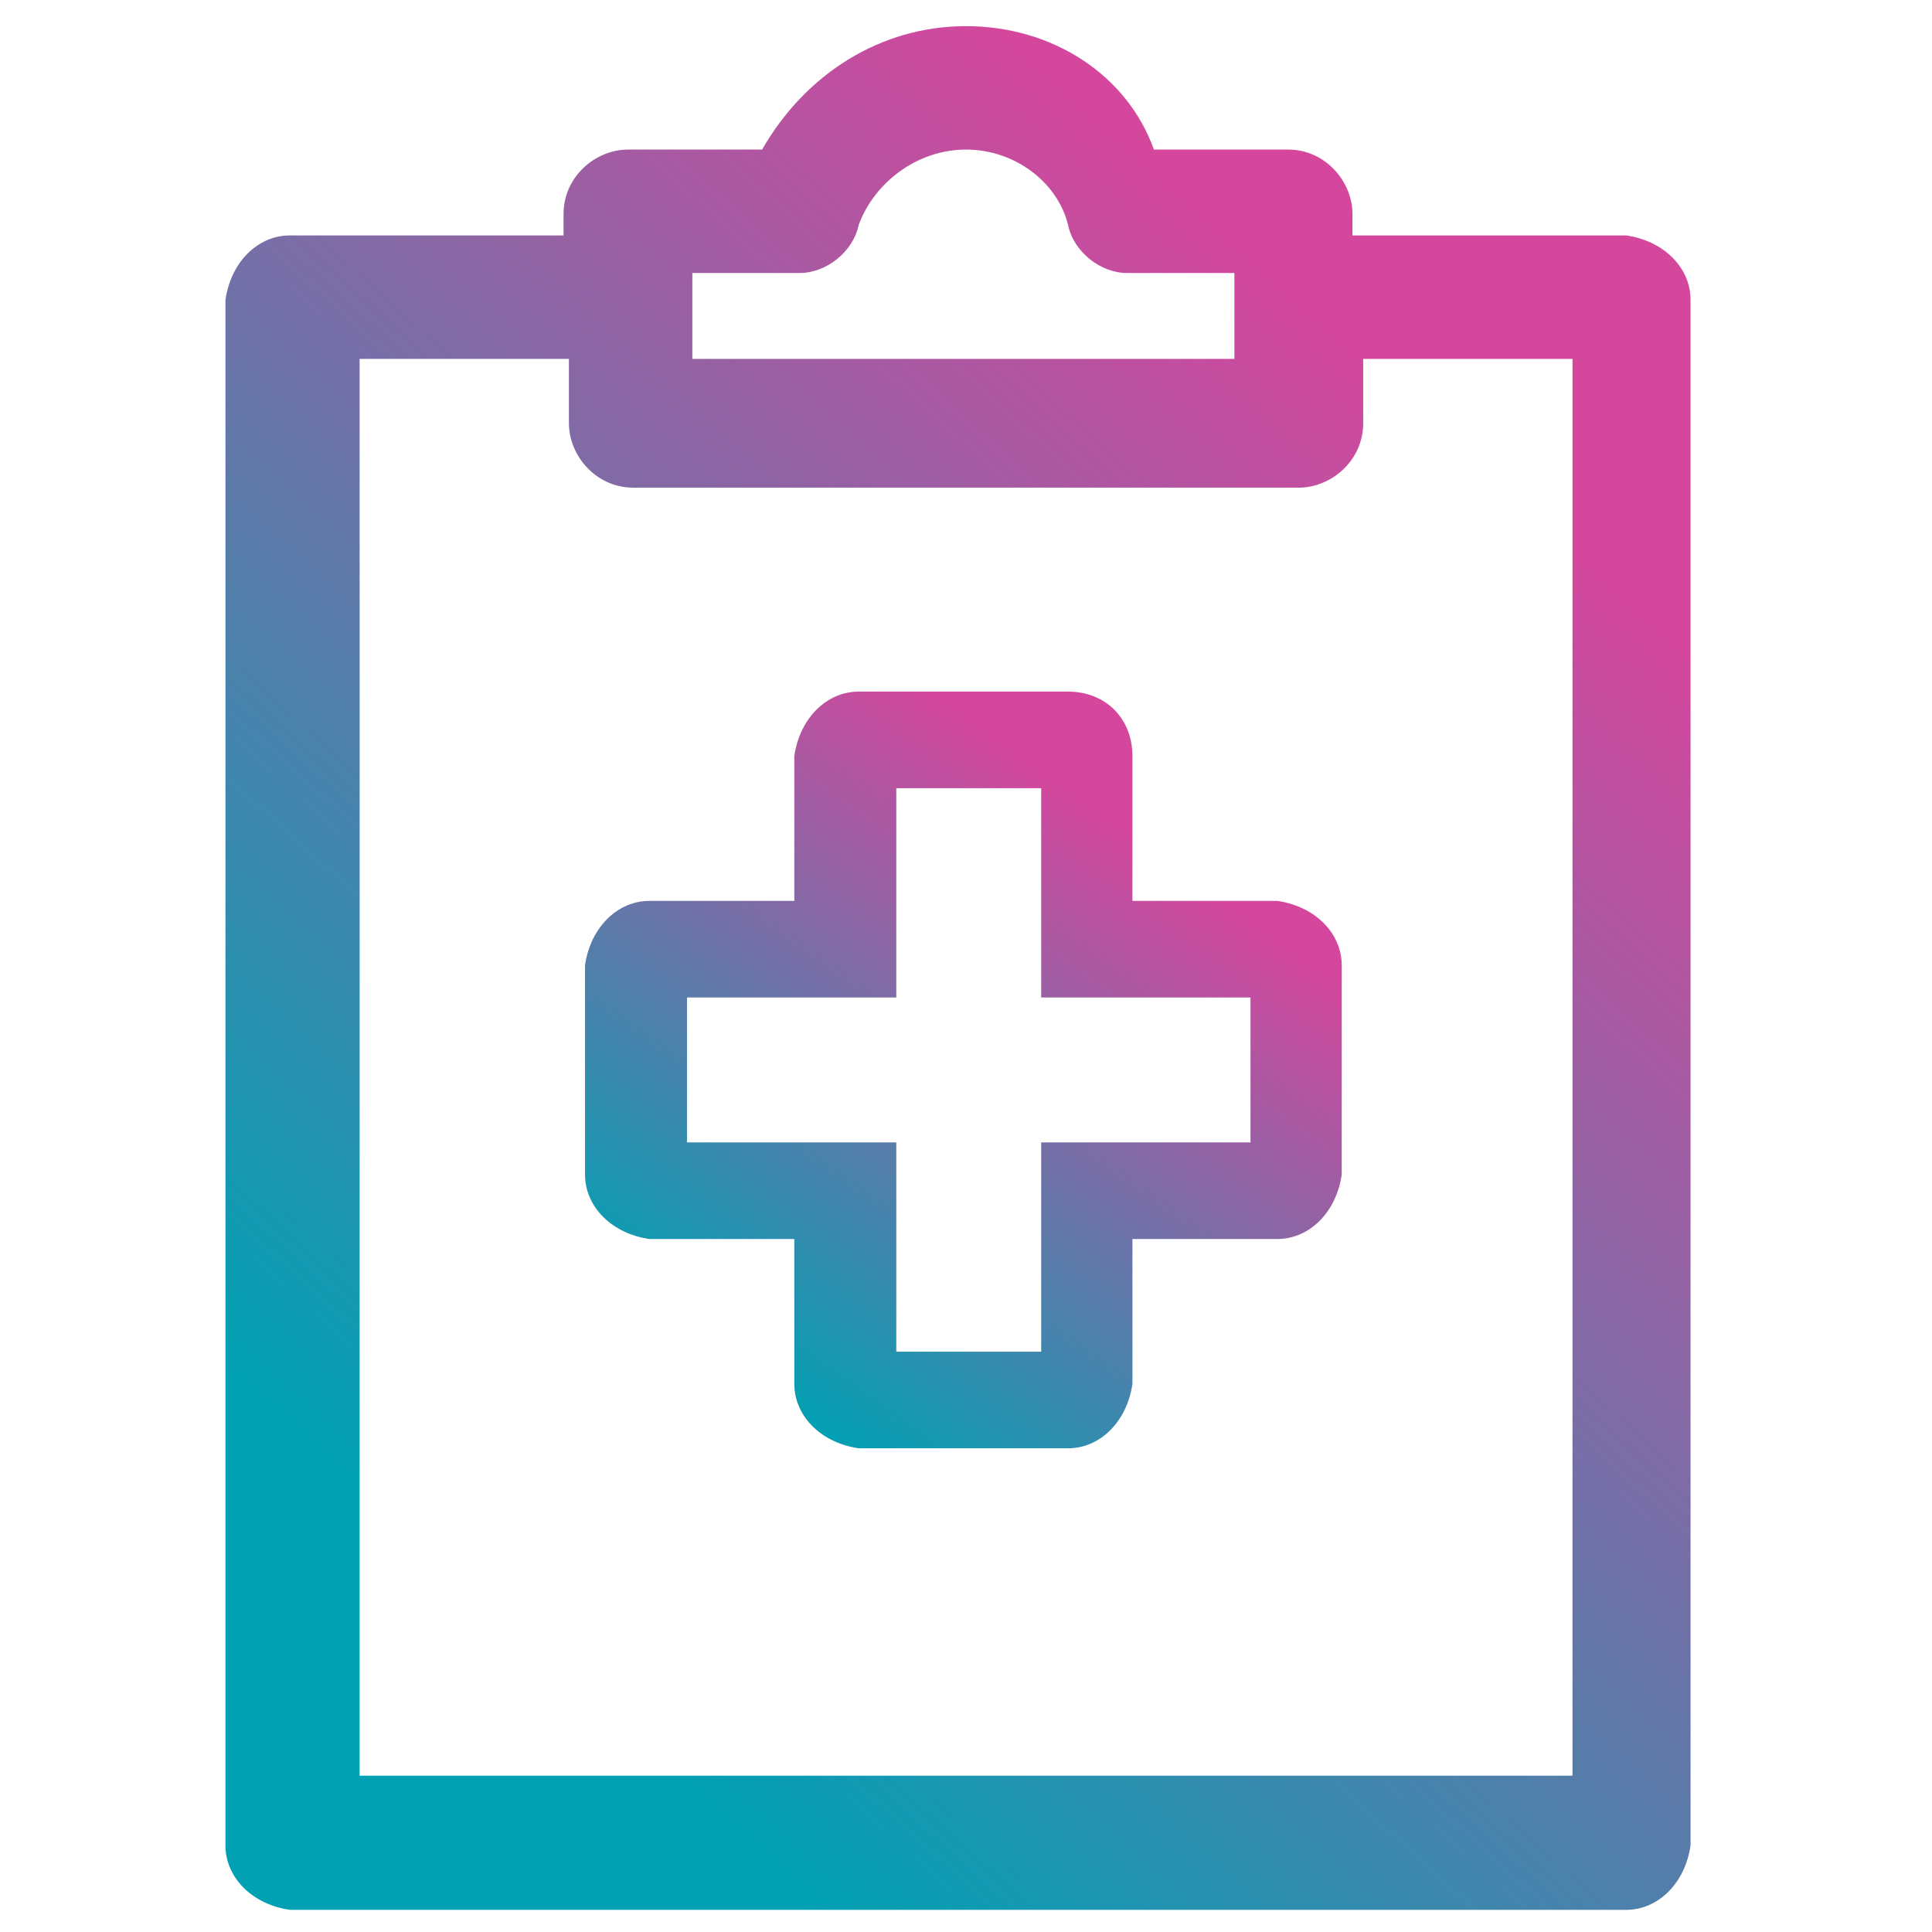 <?xml version="1.0" encoding="utf-8"?>
<!-- Generator: Adobe Illustrator 25.4.1, SVG Export Plug-In . SVG Version: 6.00 Build 0)  -->
<svg version="1.1" id="Layer_1" xmlns="http://www.w3.org/2000/svg" xmlns:xlink="http://www.w3.org/1999/xlink" x="0px" y="0px"
	 viewBox="0 0 36 36" style="enable-background:new 0 0 36 36;" xml:space="preserve">
<style type="text/css">
	.st0{fill:url(#Path_1953_00000142868576318465738360000005928241214196946828_);}
	.st1{fill:url(#Path_1954_00000160871585549361322900000007596705543578002068_);}
	.st2{fill:url(#Path_1955_00000082363700439163339910000000458042891624797618_);}
	.st3{fill:url(#Path_1956_00000145059888552017955690000000901786593939400377_);}
	.st4{fill:url(#Path_1957_00000044878779603442405860000012518614438652525202_);}
	.st5{fill:url(#Path_1958_00000162329193402893651340000012881701782200033675_);}
	.st6{fill:url(#Path_1959_00000152964584543175793850000017962608202686626695_);}
	.st7{fill:url(#Path_1970_00000088824667938141279550000006711758044798604468_);}
	.st8{fill:url(#Path_1968_00000157996550277923222780000008006819954540798115_);}
	.st9{fill:url(#Path_1961_00000017475073005247980860000010264729050278123907_);}
	.st10{fill:url(#Path_1975_00000114049412049124014520000002119455342374892928_);}
	.st11{fill:url(#Path_1976_00000008846999605201066400000006857489604011644332_);}
	.st12{fill:url(#Path_1971_00000106844091849411039490000010875532685869168301_);}
	.st13{fill:url(#Path_1972_00000116958296086902182620000009014796368448464813_);}
	.st14{fill:url(#Path_1973_00000041297447452040226220000008830755895703799183_);}
	.st15{fill:url(#Path_1974_00000127005568334213754130000014129828776883706771_);}
</style>
<g id="Group_129" transform="translate(1390.501 9005.687)">
	
		<linearGradient id="Path_1973_00000173858860573330200500000013467394108800750465_" gradientUnits="userSpaceOnUse" x1="-2544.467" y1="-8420.889" x2="-2545.042" y2="-8421.691" gradientTransform="matrix(12.741 0 0 -12.74 31049.697 -116272.312)">
		<stop  offset="0" style="stop-color:#D4479D"/>
		<stop  offset="1" style="stop-color:#00A1B3"/>
	</linearGradient>
	<path id="Path_1973" style="fill:url(#Path_1973_00000173858860573330200500000013467394108800750465_);" d="M-1370.6-8992.8h-3.9
		c-0.6,0-1.1,0.5-1.2,1.2v2.7h-2.7c-0.6,0-1.1,0.5-1.2,1.2v3.9c0,0.6,0.5,1.1,1.2,1.2h2.7v2.7c0,0.6,0.5,1.1,1.2,1.2h3.9
		c0.6,0,1.1-0.5,1.2-1.2v-2.7h2.7c0.6,0,1.1-0.5,1.2-1.2v-3.9c0-0.6-0.5-1.1-1.2-1.2h-2.7v-2.7
		C-1369.4-8992.3-1369.9-8992.8-1370.6-8992.8 M-1371.1-8991v3.9h3.9v2.7h-3.9v3.9h-2.7v-3.9h-3.9v-2.7h3.9v-3.9H-1371.1z"/>
	
		<linearGradient id="Path_1974_00000036934308592596990070000010012698947250336181_" gradientUnits="userSpaceOnUse" x1="-2560.606" y1="-8436.776" x2="-2561.181" y2="-8437.579" gradientTransform="matrix(24.774 0 0 -31.852 62070.781 -277726.281)">
		<stop  offset="0" style="stop-color:#D4479D"/>
		<stop  offset="1" style="stop-color:#00A1B3"/>
	</linearGradient>
	<path id="Path_1974" style="fill:url(#Path_1974_00000036934308592596990070000010012698947250336181_);" d="M-1372.5-9005.2
		c-1.6,0-3,0.9-3.8,2.3h-2.5c-0.6,0-1.2,0.5-1.2,1.2l0,0v0.4h-5.1c-0.6,0-1.1,0.5-1.2,1.2v28.8c0,0.6,0.5,1.1,1.2,1.2h24.9
		c0.6,0,1.1-0.5,1.2-1.2v-28.8c0-0.6-0.5-1.1-1.2-1.2h-5.1v-0.4c0-0.6-0.5-1.2-1.2-1.2l0,0h-2.5
		C-1369.5-9004.3-1370.9-9005.2-1372.5-9005.2 M-1372.5-9002.9c0.9,0,1.7,0.6,1.9,1.4c0.1,0.5,0.6,0.9,1.1,0.9h2v1.6h-10.1v-1.6h2
		c0.5,0,1-0.4,1.1-0.9C-1374.2-9002.3-1373.4-9002.9-1372.5-9002.9 M-1383.8-8999h3.9v1.2c0,0.6,0.5,1.2,1.2,1.2c0,0,0,0,0,0h12.4
		c0.6,0,1.2-0.5,1.2-1.2l0,0v-1.2h3.9v26.4h-22.6V-8999z"/>
</g>
</svg>
